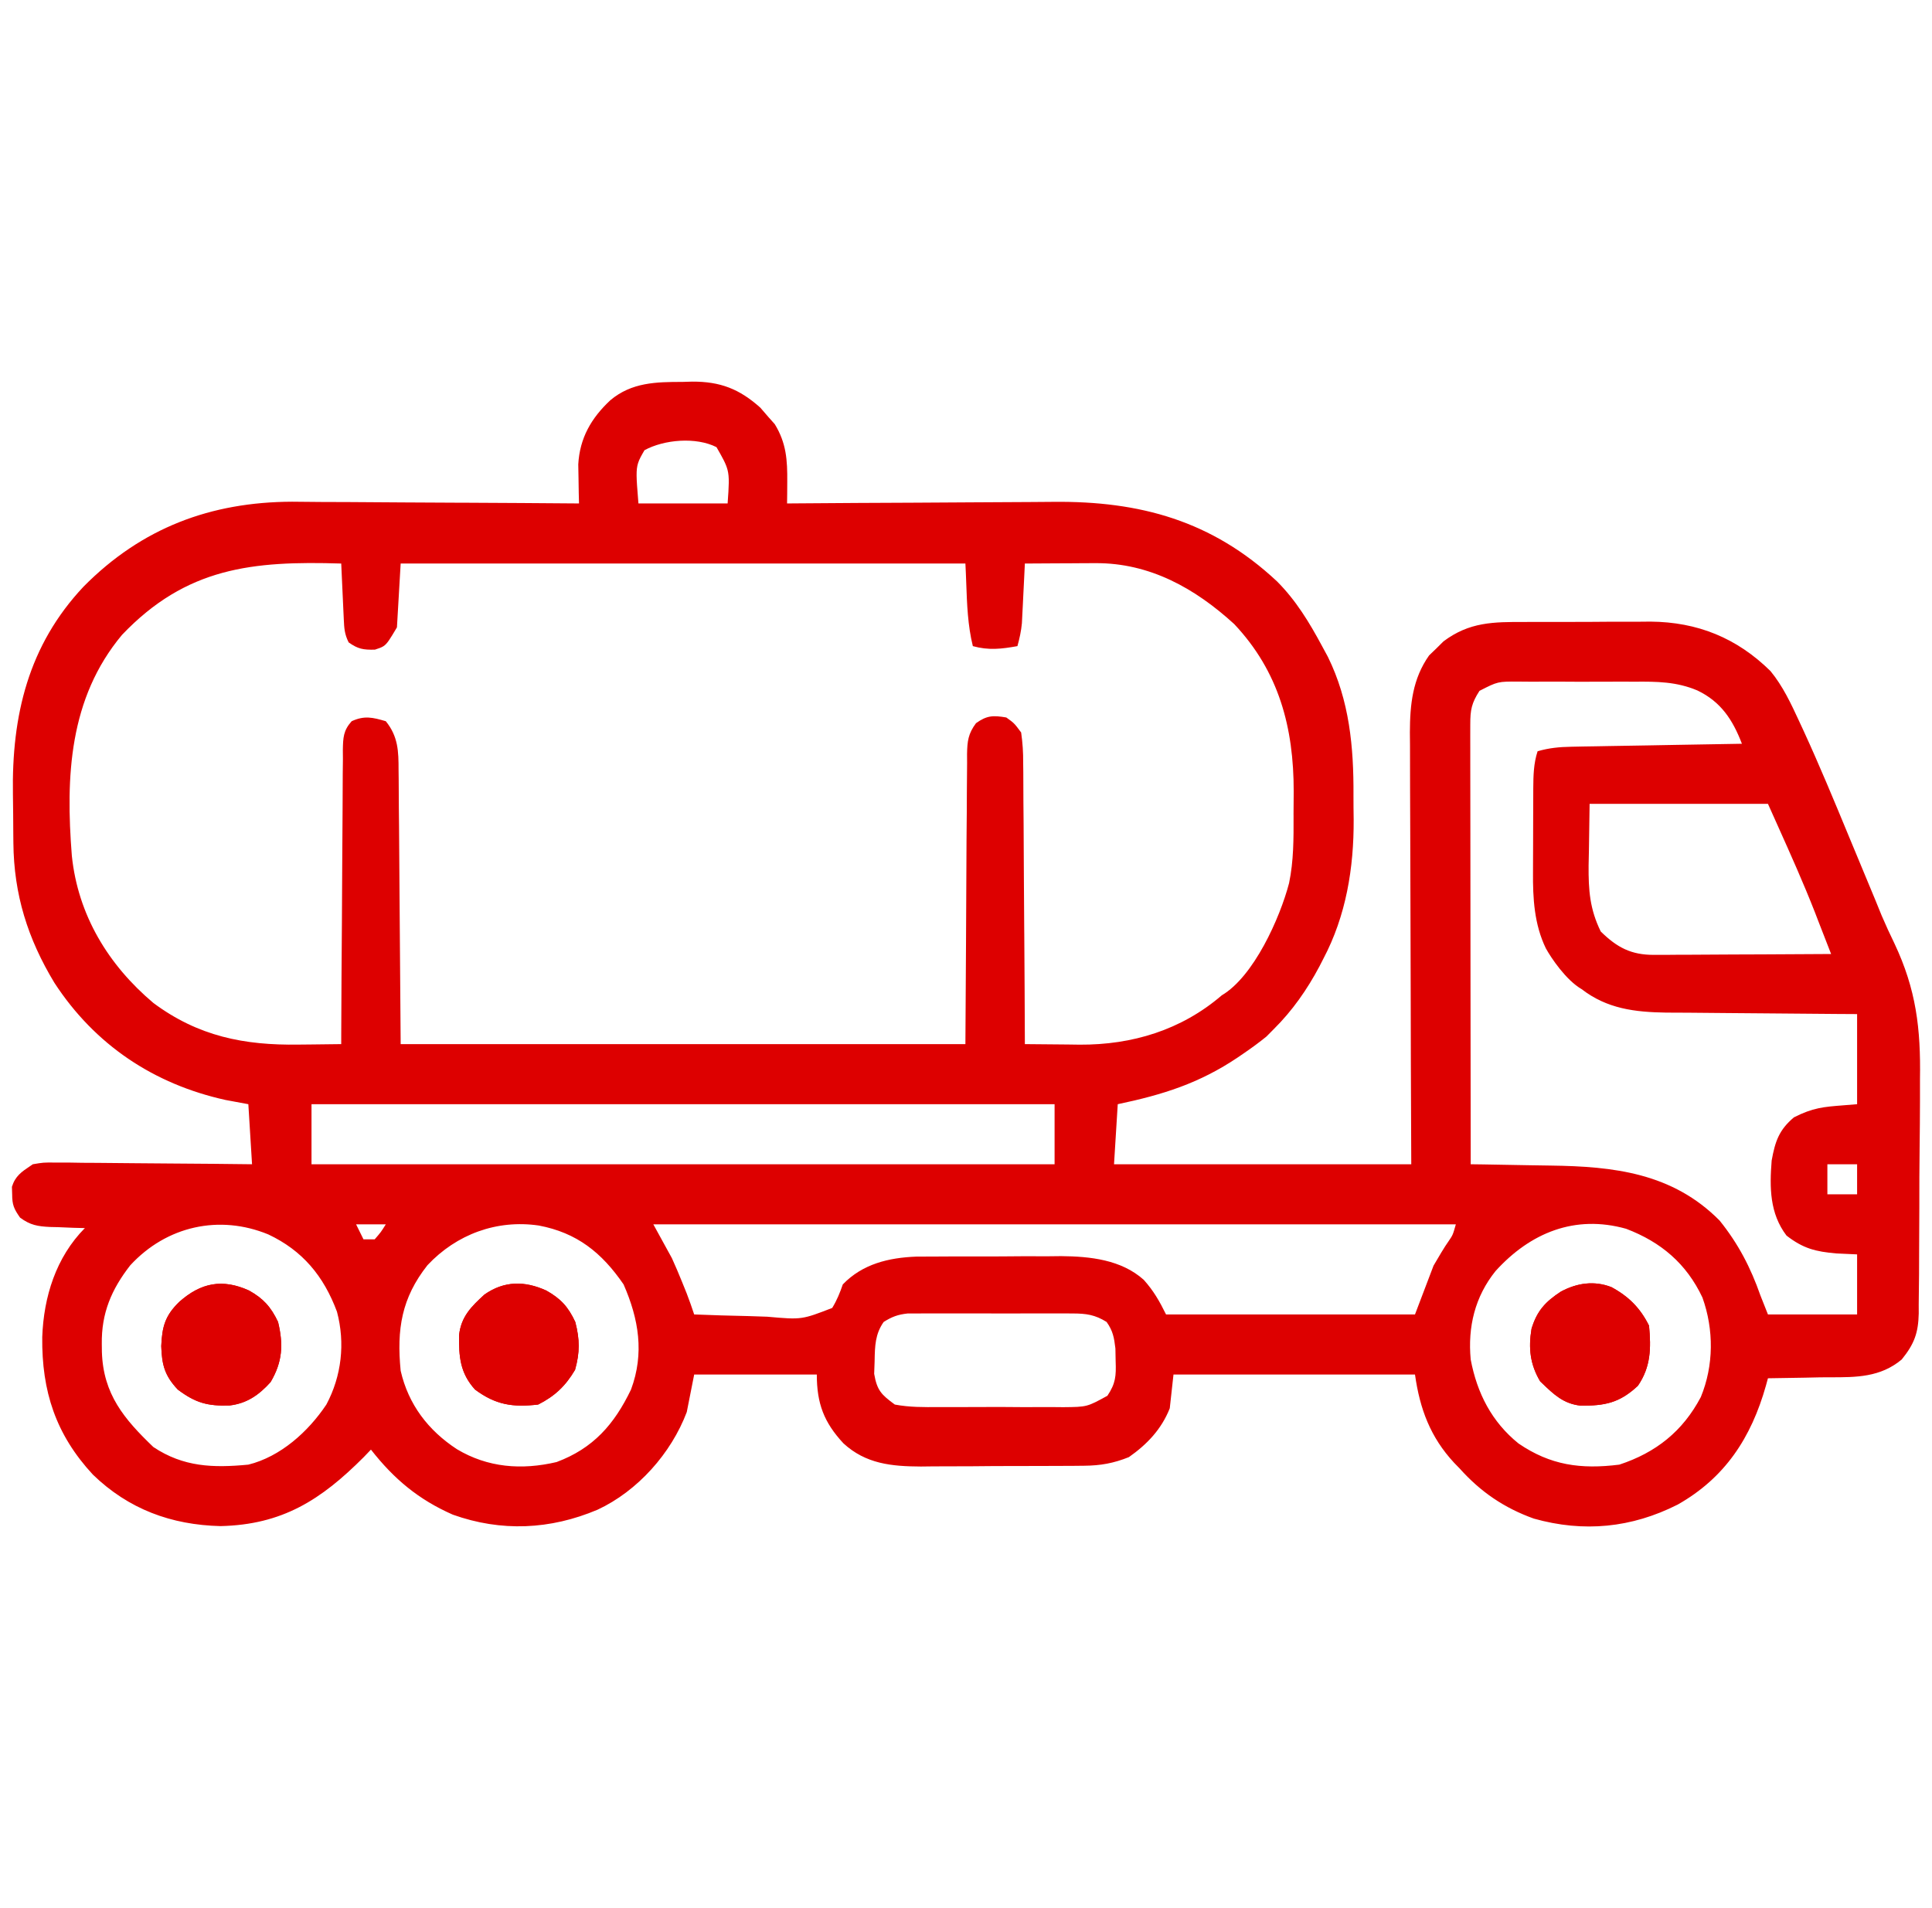 <svg width="81" height="80" viewBox="0 0 81 80" fill="none" xmlns="http://www.w3.org/2000/svg">
<g clip-path="url(#clip0_29_82)">
<path d="M67.559 53.964C68.277 54.351 68.769 54.838 69.137 55.582C69.224 56.521 69.215 57.303 68.67 58.101C67.897 58.823 67.278 58.944 66.256 58.932C65.548 58.852 65.143 58.462 64.656 57.995C64.628 57.968 64.6 57.941 64.571 57.914C64.151 57.207 64.074 56.522 64.21 55.711C64.438 54.956 64.793 54.576 65.442 54.151C66.116 53.791 66.835 53.683 67.559 53.964Z" fill="#DD0000"/>
<path d="M22.902 54.107C23.505 54.445 23.82 54.784 24.119 55.425C24.309 56.156 24.314 56.702 24.11 57.432C23.713 58.104 23.264 58.534 22.562 58.888C21.492 59.009 20.784 58.904 19.914 58.258C19.288 57.563 19.236 56.883 19.247 55.977C19.333 55.2 19.76 54.778 20.313 54.274C21.139 53.696 22 53.697 22.902 54.107Z" fill="#DD0000"/>
<path d="M10.441 54.107C11.041 54.443 11.356 54.79 11.658 55.425C11.884 56.372 11.847 57.094 11.346 57.944C10.864 58.48 10.358 58.839 9.63 58.926C8.707 58.957 8.197 58.82 7.452 58.258C6.903 57.675 6.786 57.221 6.761 56.438C6.795 55.621 6.924 55.155 7.519 54.58C8.422 53.777 9.33 53.602 10.441 54.107Z" fill="#DD0000"/>
<path fill-rule="evenodd" clip-rule="evenodd" d="M28.617 16.012L29.023 16C30.196 15.995 31.002 16.307 31.879 17.094L32.219 17.488L32.482 17.783C32.968 18.576 33.014 19.289 33.006 20.203L33.003 20.717L32.998 21.108L33.514 21.104C35.127 21.091 36.74 21.082 38.353 21.076C39.182 21.072 40.011 21.068 40.84 21.061C41.642 21.054 42.444 21.05 43.246 21.048C43.55 21.047 43.854 21.045 44.158 21.041C47.793 21.002 50.816 21.831 53.534 24.37C54.334 25.17 54.895 26.096 55.429 27.09L55.671 27.537C56.577 29.376 56.757 31.321 56.745 33.34C56.744 33.681 56.748 34.021 56.753 34.361C56.763 36.391 56.436 38.394 55.478 40.205L55.319 40.515C54.806 41.483 54.183 42.376 53.404 43.147L53.093 43.461C52.793 43.703 52.495 43.923 52.178 44.14L51.896 44.333C50.281 45.42 48.748 45.899 46.862 46.295L46.706 48.813H59.168L59.151 44.593C59.149 43.598 59.146 42.602 59.144 41.607C59.142 40.318 59.139 39.029 59.133 37.74C59.128 36.72 59.125 35.699 59.124 34.678C59.123 34.139 59.122 33.599 59.118 33.059C59.115 32.455 59.115 31.851 59.115 31.247L59.11 30.709C59.114 29.528 59.223 28.463 59.915 27.48L60.219 27.188L60.519 26.89C61.607 26.074 62.611 26.074 63.926 26.077L64.496 26.075C64.893 26.074 65.29 26.074 65.687 26.075C66.29 26.077 66.893 26.072 67.497 26.067C67.884 26.067 68.271 26.067 68.658 26.067L69.199 26.062C71.163 26.079 72.812 26.741 74.227 28.134C74.752 28.772 75.094 29.511 75.44 30.258L75.459 30.3L75.622 30.651C76.286 32.097 76.895 33.566 77.503 35.036L77.627 35.335L78.006 36.246L78.008 36.252C78.677 37.858 78.677 37.859 78.889 38.385C79.058 38.782 79.236 39.166 79.424 39.553C80.337 41.486 80.531 43.121 80.496 45.245C80.496 45.556 80.495 45.867 80.496 46.178C80.495 46.824 80.489 47.469 80.481 48.114C80.47 48.939 80.468 49.765 80.469 50.59C80.468 51.23 80.465 51.869 80.46 52.509C80.458 52.813 80.457 53.118 80.457 53.422C80.455 53.846 80.45 54.27 80.443 54.694L80.444 55.071C80.425 55.886 80.257 56.35 79.73 56.999C78.836 57.746 77.825 57.746 76.731 57.745C76.593 57.745 76.453 57.745 76.312 57.747C76.1 57.751 75.887 57.756 75.674 57.761C75.157 57.772 74.639 57.78 74.122 57.786L74.037 58.096C73.419 60.284 72.318 61.962 70.338 63.082C68.403 64.061 66.397 64.257 64.308 63.67C63.068 63.226 62.075 62.551 61.193 61.564L60.966 61.331C59.969 60.257 59.528 59.074 59.324 57.629H49.199L49.043 59.045C48.695 59.925 48.089 60.559 47.329 61.092C46.686 61.35 46.143 61.447 45.453 61.453L44.9 61.459L44.308 61.46L43.694 61.463C43.265 61.465 42.837 61.465 42.408 61.465C41.862 61.465 41.317 61.469 40.771 61.475C40.306 61.479 39.842 61.479 39.377 61.479H39.376L39.197 61.479L38.608 61.486C37.382 61.48 36.299 61.378 35.36 60.513C34.545 59.636 34.245 58.844 34.245 57.629H29.104L28.793 59.203C28.139 60.935 26.73 62.516 25.054 63.296C23.071 64.136 21.016 64.23 18.984 63.504C17.547 62.871 16.521 62.014 15.552 60.777L15.25 61.092C13.459 62.887 11.836 63.926 9.243 63.984C7.183 63.934 5.39 63.277 3.889 61.82C2.34 60.144 1.746 58.336 1.771 56.057C1.832 54.371 2.347 52.713 3.558 51.489L3.068 51.477C2.855 51.468 2.642 51.459 2.428 51.45L2.106 51.443C1.581 51.418 1.267 51.367 0.84 51.049C0.585 50.685 0.509 50.513 0.51 50.073L0.5 49.758C0.64 49.307 0.907 49.128 1.271 48.885C1.305 48.862 1.341 48.838 1.377 48.813C1.819 48.738 1.819 48.738 2.309 48.742L2.866 48.742L3.463 48.752L4.078 48.755C4.616 48.757 5.153 48.763 5.691 48.77C6.196 48.776 6.702 48.779 7.208 48.782L7.338 48.783C8.415 48.789 9.491 48.8 10.567 48.813L10.412 46.295L9.457 46.118C6.456 45.455 3.983 43.816 2.282 41.207C1.163 39.358 0.581 37.505 0.561 35.34L0.557 34.948C0.555 34.675 0.553 34.401 0.552 34.128C0.55 33.853 0.547 33.578 0.542 33.302C0.487 29.994 1.188 27.056 3.503 24.595C5.944 22.126 8.837 21.048 12.245 21.035C12.686 21.037 13.126 21.042 13.566 21.047C13.877 21.048 14.187 21.049 14.498 21.049C15.307 21.052 16.117 21.058 16.926 21.065C17.687 21.071 18.448 21.074 19.209 21.077L19.413 21.077C21.034 21.084 22.655 21.095 24.275 21.108L24.264 20.657L24.255 20.06L24.244 19.471C24.305 18.363 24.792 17.524 25.59 16.779C26.485 16.029 27.508 16.013 28.617 16.012ZM30.506 21.108H26.767L26.752 20.922C26.679 20.03 26.659 19.702 26.753 19.411C26.804 19.25 26.89 19.101 27.021 18.875C27.844 18.428 29.175 18.311 30.039 18.747C30.296 19.195 30.435 19.439 30.503 19.702C30.583 20.017 30.559 20.358 30.506 21.108ZM3.012 35.88C2.749 32.559 2.896 29.275 5.115 26.618C7.815 23.784 10.591 23.512 14.306 23.627C14.321 23.976 14.337 24.325 14.354 24.675L14.374 25.103L14.393 25.527L14.412 25.933L14.413 25.954C14.431 26.343 14.442 26.578 14.617 26.933C15.012 27.213 15.23 27.248 15.717 27.238C15.882 27.184 15.988 27.15 16.077 27.092C16.236 26.988 16.343 26.806 16.642 26.303L16.798 23.627H40.475C40.49 23.897 40.5 24.169 40.51 24.442C40.542 25.334 40.574 26.228 40.787 27.09C41.45 27.273 41.984 27.21 42.656 27.09C42.745 26.768 42.812 26.462 42.844 26.129L42.861 25.779L42.881 25.398L42.9 25.004L42.939 24.224L42.968 23.627C43.416 23.623 43.865 23.621 44.314 23.619L44.866 23.617L45.409 23.613L45.934 23.611C48.2 23.6 50.099 24.661 51.746 26.166C53.618 28.152 54.241 30.498 54.239 33.185C54.236 33.504 54.232 33.822 54.232 34.141L54.233 34.208C54.236 35.156 54.239 36.094 54.045 37.026C53.663 38.489 52.565 40.94 51.224 41.73C49.523 43.191 47.461 43.81 45.27 43.799L44.761 43.792C44.163 43.788 43.565 43.784 42.968 43.776C42.962 42.238 42.955 40.7 42.943 39.163L42.941 38.98C42.935 38.257 42.93 37.534 42.927 36.81C42.925 36.042 42.922 35.274 42.915 34.506C42.912 34.214 42.909 33.922 42.907 33.63C42.907 33.209 42.906 32.789 42.902 32.368L42.897 31.981C42.9 31.538 42.875 31.154 42.812 30.71C42.657 30.501 42.585 30.404 42.5 30.322C42.427 30.251 42.343 30.192 42.189 30.081C41.639 29.988 41.377 29.993 40.919 30.321C40.591 30.764 40.554 31.071 40.544 31.617L40.546 31.981C40.541 32.391 40.537 32.8 40.536 33.209C40.536 33.479 40.535 33.749 40.533 34.02L40.53 34.311C40.528 34.491 40.527 34.67 40.522 35.233C40.502 39.502 40.502 39.505 40.475 43.769L40.475 43.776H16.798L16.75 37.45L16.748 37.149C16.743 36.316 16.738 35.482 16.73 34.649C16.727 34.396 16.724 34.144 16.722 33.892C16.721 33.484 16.719 33.076 16.715 32.669L16.71 32.285C16.711 31.493 16.692 30.876 16.175 30.238C15.624 30.076 15.275 29.993 14.744 30.238C14.391 30.632 14.384 30.931 14.374 31.451L14.377 31.821C14.371 32.231 14.367 32.641 14.367 33.052C14.367 33.345 14.366 33.639 14.363 33.932C14.356 34.701 14.35 35.47 14.348 36.238C14.346 37.035 14.341 37.832 14.335 38.628C14.322 40.178 14.313 41.728 14.307 43.277L14.306 43.776C13.886 43.783 13.466 43.788 13.045 43.791L12.524 43.796C10.236 43.832 8.308 43.447 6.431 42.051C4.544 40.46 3.27 38.372 3.012 35.88ZM61.642 30.376C61.641 29.763 61.696 29.48 62.028 28.965C62.797 28.571 62.797 28.571 63.685 28.577L64.188 28.581C64.542 28.579 64.896 28.578 65.249 28.578C65.805 28.582 66.362 28.585 66.918 28.582C67.281 28.579 67.644 28.578 68.007 28.579L68.531 28.581C69.467 28.573 70.293 28.579 71.167 28.95C72.153 29.423 72.647 30.182 73.031 31.183C72.1 31.198 71.169 31.214 70.238 31.231L69.098 31.252C68.538 31.261 67.978 31.27 67.418 31.28L66.886 31.29L66.369 31.298L65.887 31.308C65.385 31.317 64.947 31.356 64.464 31.498C64.297 32.012 64.287 32.512 64.283 33.05L64.282 33.413C64.281 33.67 64.28 33.927 64.279 34.184C64.279 34.586 64.279 34.989 64.276 35.391C64.274 35.654 64.273 35.917 64.273 36.18L64.272 36.561C64.262 37.661 64.324 38.757 64.81 39.76C65.037 40.172 65.656 41.091 66.311 41.472C67.381 42.296 68.539 42.434 69.852 42.455C70.163 42.455 70.475 42.455 70.786 42.459C71.339 42.466 71.893 42.472 72.446 42.474C73.019 42.477 73.591 42.482 74.163 42.488C75.109 42.498 76.053 42.507 76.999 42.512L77.86 42.517V46.295C77.648 46.314 77.459 46.329 77.286 46.342C76.452 46.407 76.013 46.441 75.212 46.846C74.585 47.374 74.423 47.856 74.278 48.656C74.188 49.786 74.193 50.875 74.901 51.804C75.599 52.345 76.118 52.477 76.994 52.552L77.86 52.592V55.11H74.122L73.81 54.323C73.396 53.142 72.882 52.152 72.097 51.175C70.12 49.177 67.655 48.903 65.01 48.868C64.728 48.864 64.445 48.86 64.162 48.855C63.505 48.842 62.848 48.83 62.191 48.82L61.66 48.813C61.657 46.429 61.654 44.045 61.652 41.661C61.652 40.502 61.651 39.344 61.649 38.185C61.647 37.167 61.646 36.149 61.646 35.131L61.646 34.974C61.645 34.489 61.645 34.004 61.644 33.519C61.643 33.004 61.643 32.49 61.642 31.975L61.642 31.407L61.641 30.867L61.642 30.376ZM66.616 35.669L66.645 33.702H74.122C74.256 34.002 74.39 34.301 74.524 34.599C75.067 35.809 75.605 37.009 76.09 38.246L76.234 38.621C76.414 39.08 76.593 39.539 76.77 39.998C75.802 40.005 74.834 40.01 73.866 40.014C73.471 40.015 73.076 40.016 72.681 40.018C72.099 40.022 71.516 40.026 70.934 40.028L70.381 40.029L69.844 40.034L69.343 40.034C68.39 40.038 67.796 39.727 67.112 39.054C66.652 38.117 66.595 37.321 66.603 36.282L66.616 35.669ZM13.06 48.813V46.295H44.214V48.813H13.06ZM76.614 50.073V48.813H77.86V50.073H76.614ZM4.268 56.35C4.249 55.052 4.675 54.059 5.46 53.051C6.982 51.399 9.197 50.911 11.249 51.755C12.681 52.43 13.568 53.496 14.127 54.993C14.478 56.313 14.322 57.691 13.683 58.888C12.919 60.031 11.757 61.075 10.412 61.407C8.931 61.549 7.69 61.508 6.43 60.669C5.203 59.493 4.329 58.455 4.272 56.685L4.268 56.35ZM15.24 51.962L14.929 51.332H16.175C15.973 51.656 15.973 51.656 15.708 51.962H15.24ZM16.798 57.471C16.627 55.727 16.838 54.419 17.921 53.046C19.144 51.743 20.834 51.125 22.59 51.382C24.182 51.683 25.226 52.511 26.144 53.851C26.782 55.305 27.02 56.74 26.456 58.258C25.752 59.725 24.865 60.728 23.334 61.299C21.871 61.642 20.451 61.535 19.154 60.758C17.955 59.973 17.122 58.887 16.798 57.471ZM28.169 52.749L27.391 51.332H61.037C60.91 51.781 60.91 51.781 60.723 52.054C60.668 52.135 60.628 52.193 60.59 52.251C60.495 52.396 60.408 52.545 60.102 53.064L59.324 55.11H48.887C48.611 54.551 48.364 54.118 47.953 53.659C47.008 52.812 45.701 52.676 44.487 52.665L43.969 52.671C43.598 52.67 43.227 52.67 42.855 52.67C42.277 52.675 41.699 52.68 41.121 52.679C40.741 52.677 40.36 52.677 39.98 52.678L39.432 52.681C39.095 52.68 38.757 52.681 38.42 52.685C37.261 52.73 36.164 52.99 35.335 53.851C35.211 54.209 35.089 54.512 34.891 54.837C34.268 55.078 33.948 55.202 33.618 55.251C33.269 55.303 32.909 55.271 32.168 55.205C31.909 55.194 31.65 55.186 31.391 55.179C30.628 55.164 29.866 55.141 29.104 55.11C29.006 54.814 28.902 54.519 28.79 54.228L28.598 53.752C28.463 53.415 28.319 53.081 28.169 52.749ZM61.66 56.999C61.532 55.628 61.839 54.363 62.702 53.29C64.155 51.688 66.025 50.915 68.175 51.518C69.638 52.073 70.705 52.979 71.376 54.402C71.858 55.749 71.853 57.249 71.308 58.573C70.551 60.008 69.427 60.902 67.891 61.407C66.276 61.61 65.003 61.434 63.666 60.521C62.544 59.617 61.926 58.412 61.66 56.999ZM36.65 57.599L36.669 57.068L36.669 57.042C36.681 56.433 36.691 55.934 37.048 55.425C37.393 55.208 37.644 55.113 38.05 55.07L38.476 55.069L38.961 55.066L39.482 55.068C39.847 55.068 40.211 55.067 40.575 55.067C41.15 55.069 41.724 55.071 42.298 55.069C42.673 55.068 43.048 55.067 43.423 55.067L43.961 55.068L44.482 55.066L44.967 55.069C45.534 55.07 45.909 55.12 46.395 55.425C46.66 55.802 46.709 56.074 46.764 56.536L46.774 57.068C46.797 57.691 46.775 57.998 46.429 58.519C46.004 58.752 45.789 58.87 45.56 58.93C45.327 58.991 45.078 58.993 44.577 58.998L44.039 58.993C43.661 58.994 43.284 58.995 42.907 58.996C42.313 58.991 41.719 58.986 41.126 58.991C40.737 58.994 40.349 58.995 39.961 58.995L39.404 58.993L39.36 58.993C38.737 58.999 38.13 59.004 37.516 58.888C36.948 58.471 36.77 58.294 36.65 57.599Z" fill="#DD0000"/>
<path fill-rule="evenodd" clip-rule="evenodd" d="M22.902 54.107C23.505 54.445 23.82 54.784 24.119 55.425C24.309 56.156 24.314 56.702 24.11 57.432C23.713 58.104 23.264 58.534 22.562 58.888C21.492 59.009 20.784 58.904 19.914 58.258C19.288 57.563 19.236 56.883 19.247 55.977C19.333 55.2 19.76 54.778 20.313 54.274C21.139 53.696 22 53.697 22.902 54.107ZM11.658 55.425C11.356 54.79 11.041 54.443 10.441 54.107C9.33 53.602 8.422 53.777 7.519 54.58C6.924 55.155 6.795 55.621 6.761 56.438C6.786 57.221 6.903 57.675 7.452 58.258C8.197 58.82 8.707 58.957 9.63 58.926C10.358 58.839 10.864 58.48 11.346 57.944C11.847 57.094 11.884 56.372 11.658 55.425ZM69.137 55.582C68.769 54.838 68.277 54.351 67.559 53.964C66.835 53.683 66.116 53.791 65.442 54.151C64.793 54.576 64.438 54.956 64.21 55.711C64.074 56.522 64.151 57.207 64.571 57.914L64.656 57.995C65.143 58.462 65.548 58.852 66.256 58.932C67.278 58.944 67.897 58.823 68.67 58.101C69.215 57.303 69.224 56.521 69.137 55.582Z" fill="#DD0000"/>
</g>
<defs>
<clipPath id="clip0_29_82">
<rect width="80" height="80" fill="white" transform="translate(0.5)"/>
</clipPath>
</defs>
</svg>
